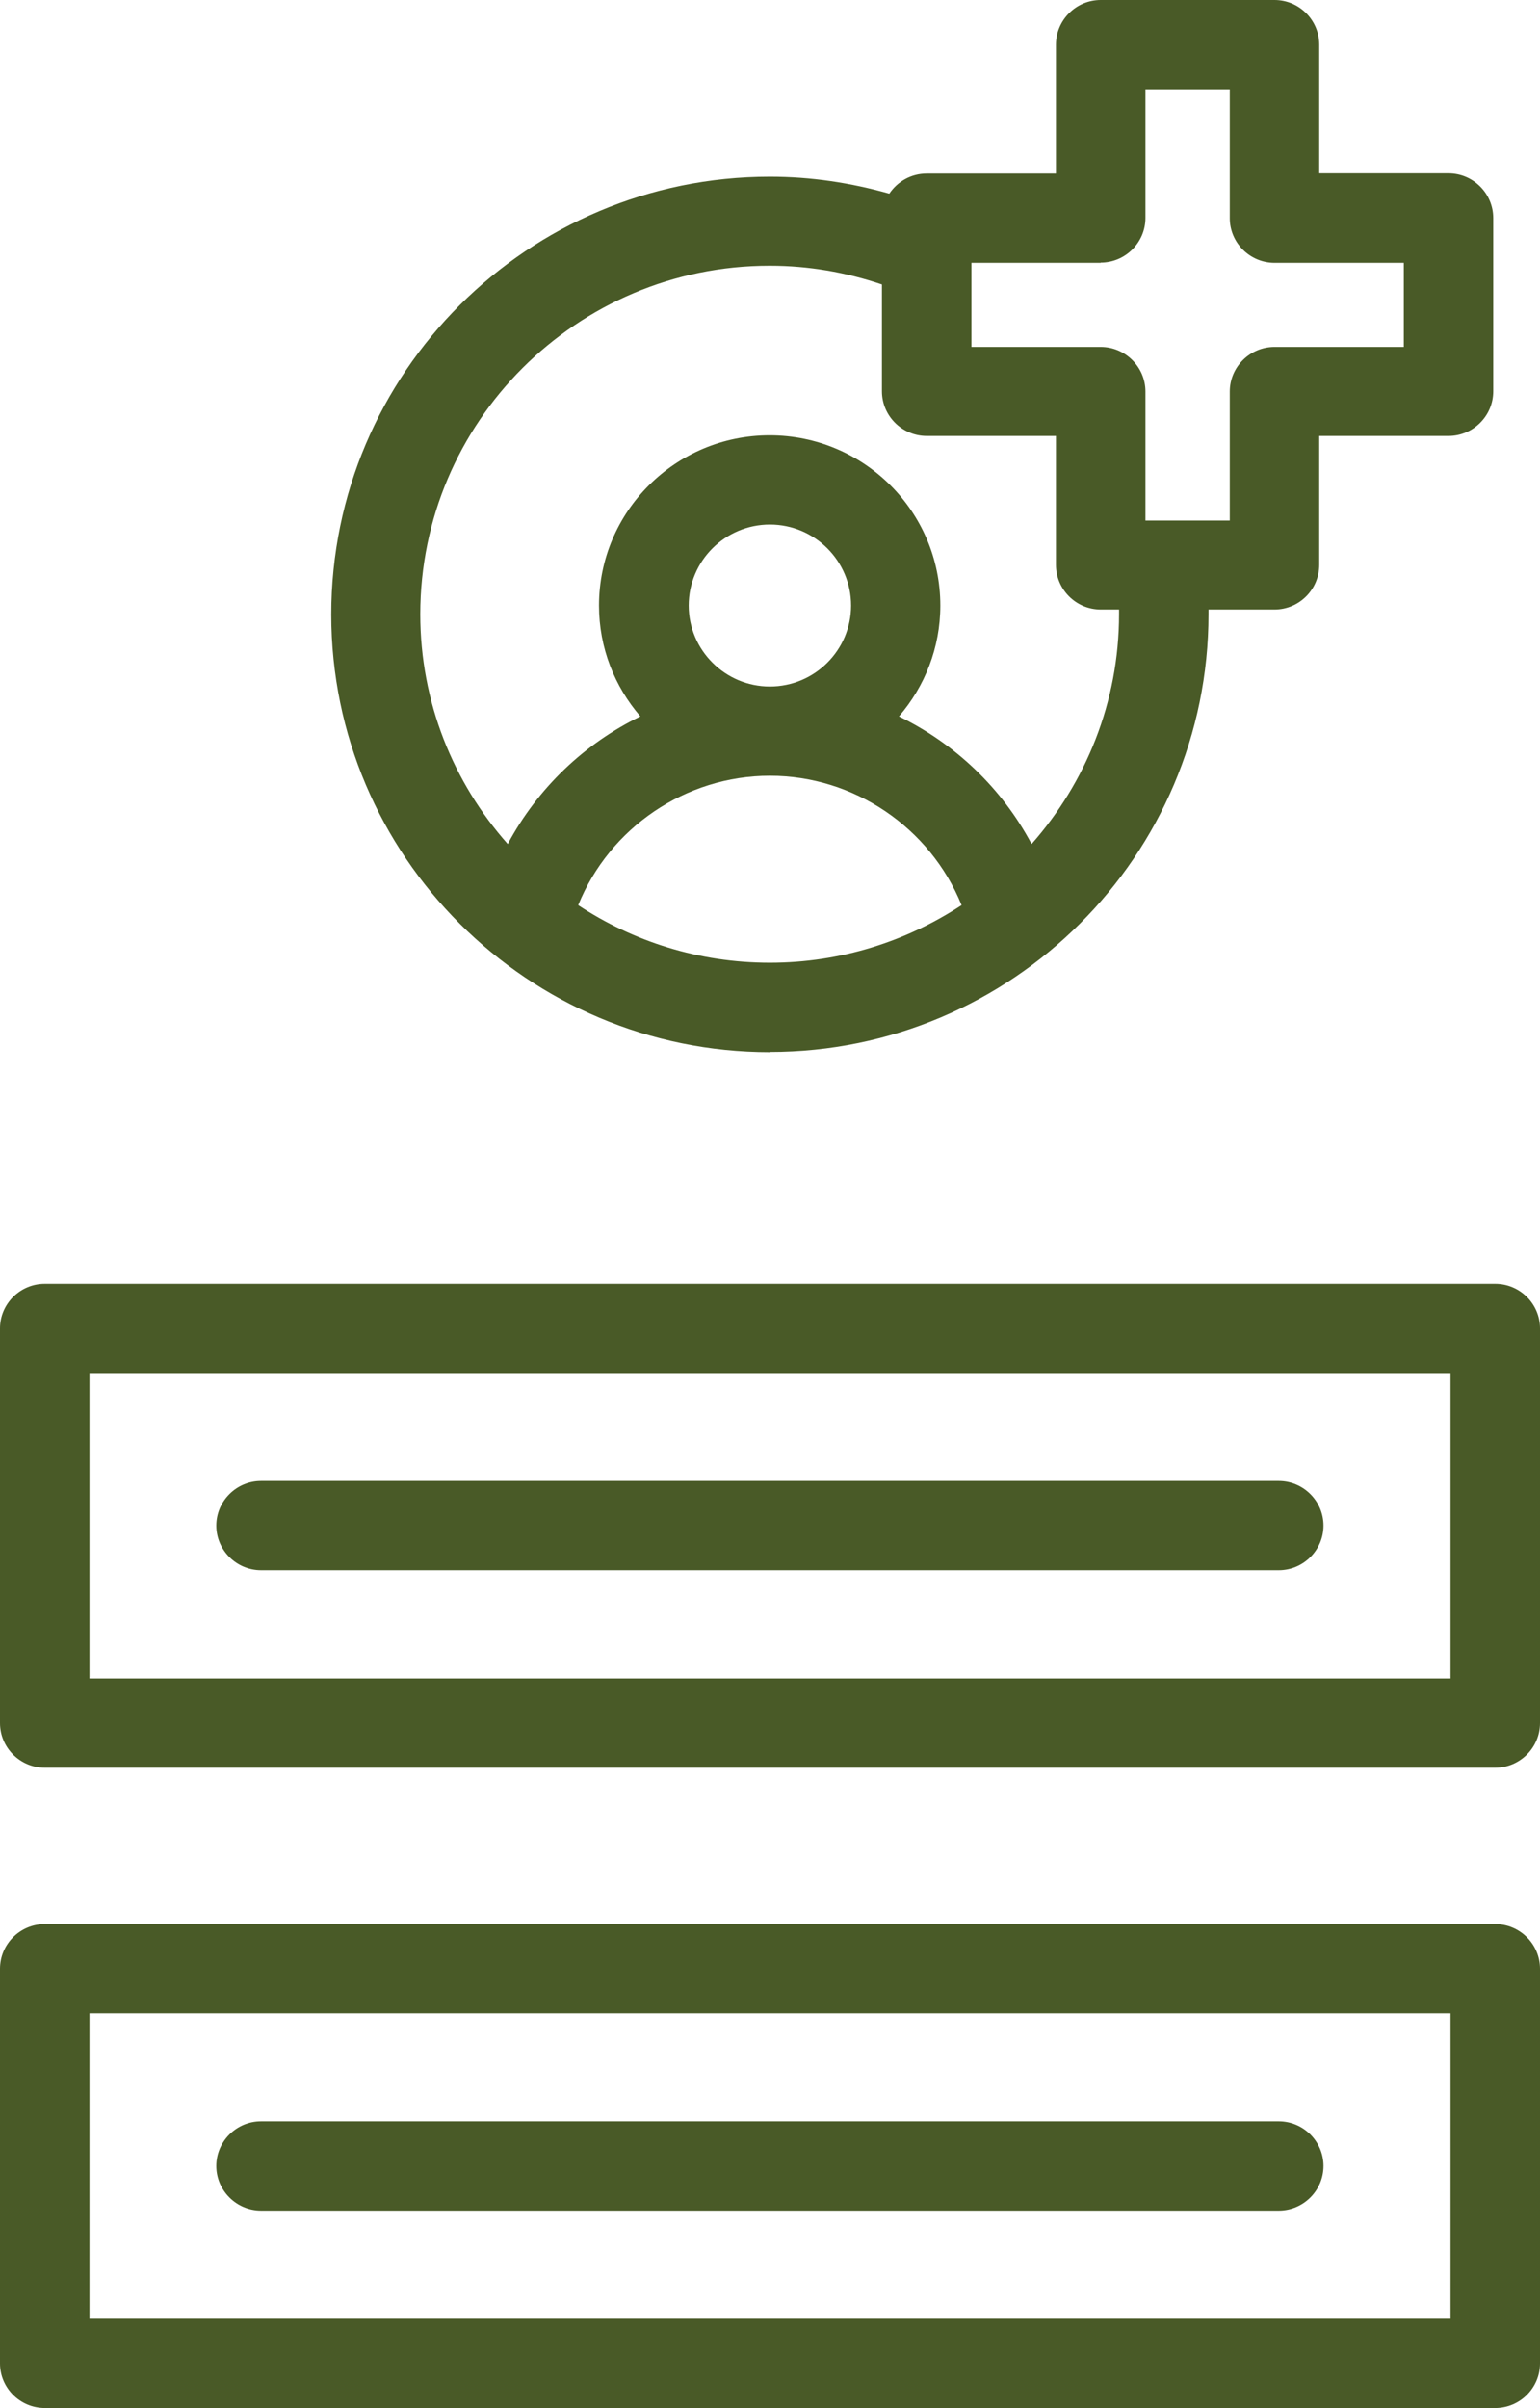 <svg width="87" height="136" viewBox="0 0 87 136" fill="none" xmlns="http://www.w3.org/2000/svg">
<g clip-path="url(#clip0_5263_1095)">
<path d="M84.473 72.505H2.527C1.137 72.505 0 73.639 0 75.025V97.316C0 98.702 1.137 99.836 2.527 99.836H84.473C85.863 99.836 87 98.702 87 97.316V75.025C87 73.639 85.863 72.505 84.473 72.505ZM81.945 94.796H5.054V77.545H81.945V94.796Z" fill="#495A27"/>
<path d="M43.494 59.413C57.166 59.413 68.273 48.324 68.273 34.69C68.273 34.602 68.273 34.514 68.273 34.425H72.001C73.391 34.425 74.528 33.291 74.528 31.905V24.622H81.832C83.222 24.622 84.359 23.488 84.359 22.102V12.311C84.359 10.925 83.222 9.791 81.832 9.791H74.528V2.52C74.528 1.134 73.391 0 72.001 0H62.183C60.793 0 59.655 1.134 59.655 2.52V9.803H52.352C51.467 9.803 50.696 10.257 50.241 10.938C48.055 10.32 45.806 9.98 43.494 9.98C29.821 9.98 18.714 21.069 18.714 34.703C18.714 48.337 29.834 59.425 43.494 59.425V59.413ZM32.664 51.121C34.446 46.736 38.742 43.813 43.494 43.813C48.245 43.813 52.541 46.736 54.323 51.121C51.214 53.163 47.499 54.372 43.494 54.372C39.488 54.372 35.773 53.175 32.664 51.121ZM38.907 34.199C38.907 31.678 40.967 29.624 43.494 29.624C46.021 29.624 48.081 31.678 48.081 34.199C48.081 36.719 46.021 38.773 43.494 38.773C40.967 38.773 38.907 36.719 38.907 34.199ZM62.183 14.831C63.573 14.831 64.71 13.697 64.71 12.311V5.04H69.474V12.323C69.474 13.71 70.611 14.844 72.001 14.844H79.305V19.594H72.001C70.611 19.594 69.474 20.728 69.474 22.114V29.398H64.71V22.114C64.71 20.728 63.573 19.594 62.183 19.594H54.879V14.844H62.183V14.831ZM43.494 15.008C45.667 15.008 47.777 15.373 49.824 16.066V22.102C49.824 23.488 50.962 24.622 52.352 24.622H59.655V31.905C59.655 33.291 60.793 34.425 62.183 34.425H63.219C63.219 34.514 63.219 34.602 63.219 34.69C63.219 39.667 61.336 44.203 58.278 47.669C56.597 44.506 53.944 41.998 50.785 40.461C52.238 38.773 53.123 36.593 53.123 34.199C53.123 28.893 48.801 24.584 43.481 24.584C38.161 24.584 33.84 28.893 33.84 34.199C33.84 36.593 34.724 38.773 36.177 40.461C33.018 41.998 30.377 44.506 28.684 47.669C25.613 44.203 23.743 39.667 23.743 34.69C23.743 23.841 32.589 15.008 43.468 15.008H43.494Z" fill="#495A27"/>
<path d="M14.746 88.684H72.241C73.631 88.684 74.768 87.55 74.768 86.164C74.768 84.778 73.631 83.644 72.241 83.644H14.746C13.356 83.644 12.219 84.778 12.219 86.164C12.219 87.55 13.356 88.684 14.746 88.684Z" fill="#495A27"/>
<path d="M84.473 108.669H2.527C1.137 108.669 0 109.803 0 111.189V133.48C0 134.866 1.137 136 2.527 136H84.473C85.863 136 87 134.866 87 133.48V111.189C87 109.803 85.863 108.669 84.473 108.669ZM81.945 130.96H5.054V113.709H81.945V130.96Z" fill="#495A27"/>
<path d="M14.746 124.848H72.241C73.631 124.848 74.768 123.714 74.768 122.328C74.768 120.942 73.631 119.808 72.241 119.808H14.746C13.356 119.808 12.219 120.942 12.219 122.328C12.219 123.714 13.356 124.848 14.746 124.848Z" fill="#495A27"/>
</g>
<defs>
<clipPath id="clip0_5263_1095">
<rect width="87" height="136" fill="white"/>
</clipPath>
</defs>
</svg>
